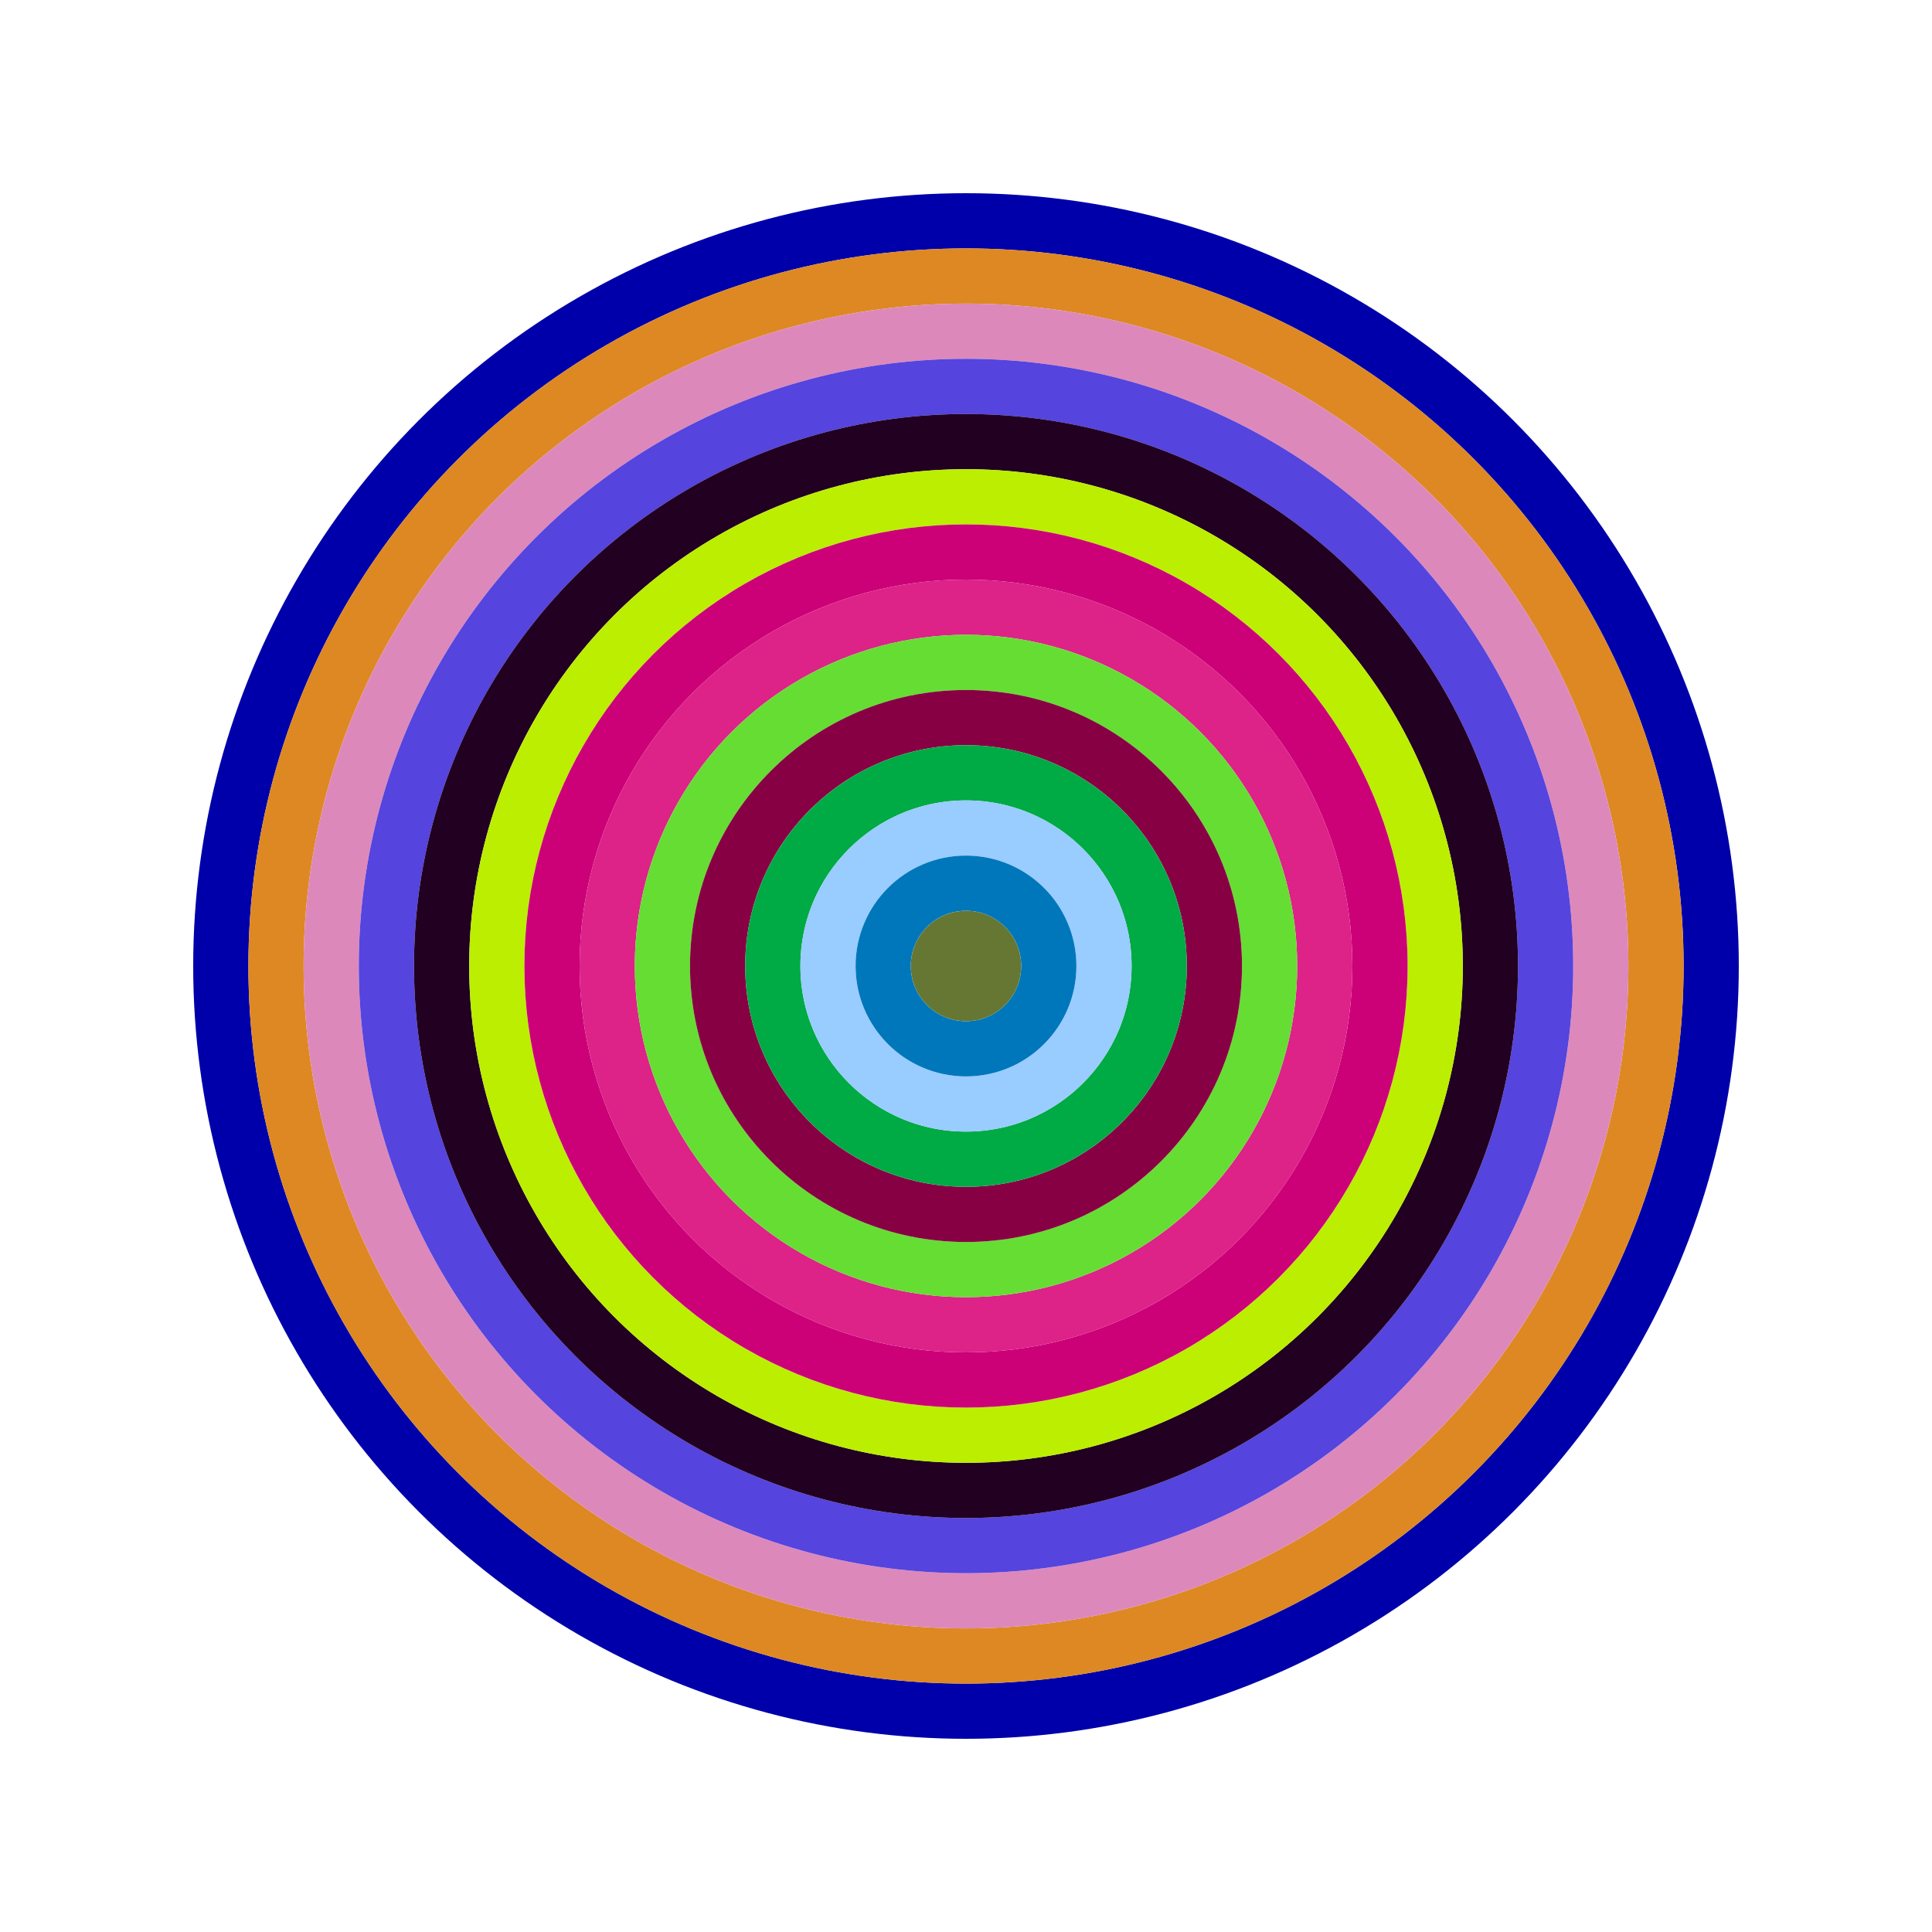 <svg id="0xaD82d8B54D202be0c07d286d38040a49cf07B673" viewBox="0 0 700 700" xmlns="http://www.w3.org/2000/svg"><style>.a{stroke-width:20;}</style><g class="a" fill="none"><circle cx="350" cy="350" r="270" stroke="#00a"></circle><circle cx="350" cy="350" r="250" stroke="#D82"></circle><circle cx="350" cy="350" r="230" stroke="#d8B"></circle><circle cx="350" cy="350" r="210" stroke="#54D"></circle><circle cx="350" cy="350" r="190" stroke="#202"></circle><circle cx="350" cy="350" r="170" stroke="#be0"></circle><circle cx="350" cy="350" r="150" stroke="#c07"></circle><circle cx="350" cy="350" r="130" stroke="#d28"></circle><circle cx="350" cy="350" r="110" stroke="#6d3"></circle><circle cx="350" cy="350" r="90" stroke="#804"></circle><circle cx="350" cy="350" r="70" stroke="#0a4"></circle><circle cx="350" cy="350" r="50" stroke="#9cf"></circle><circle cx="350" cy="350" r="30" stroke="#07B"></circle><circle cx="350" cy="350" r="10" stroke="#673"></circle></g></svg>